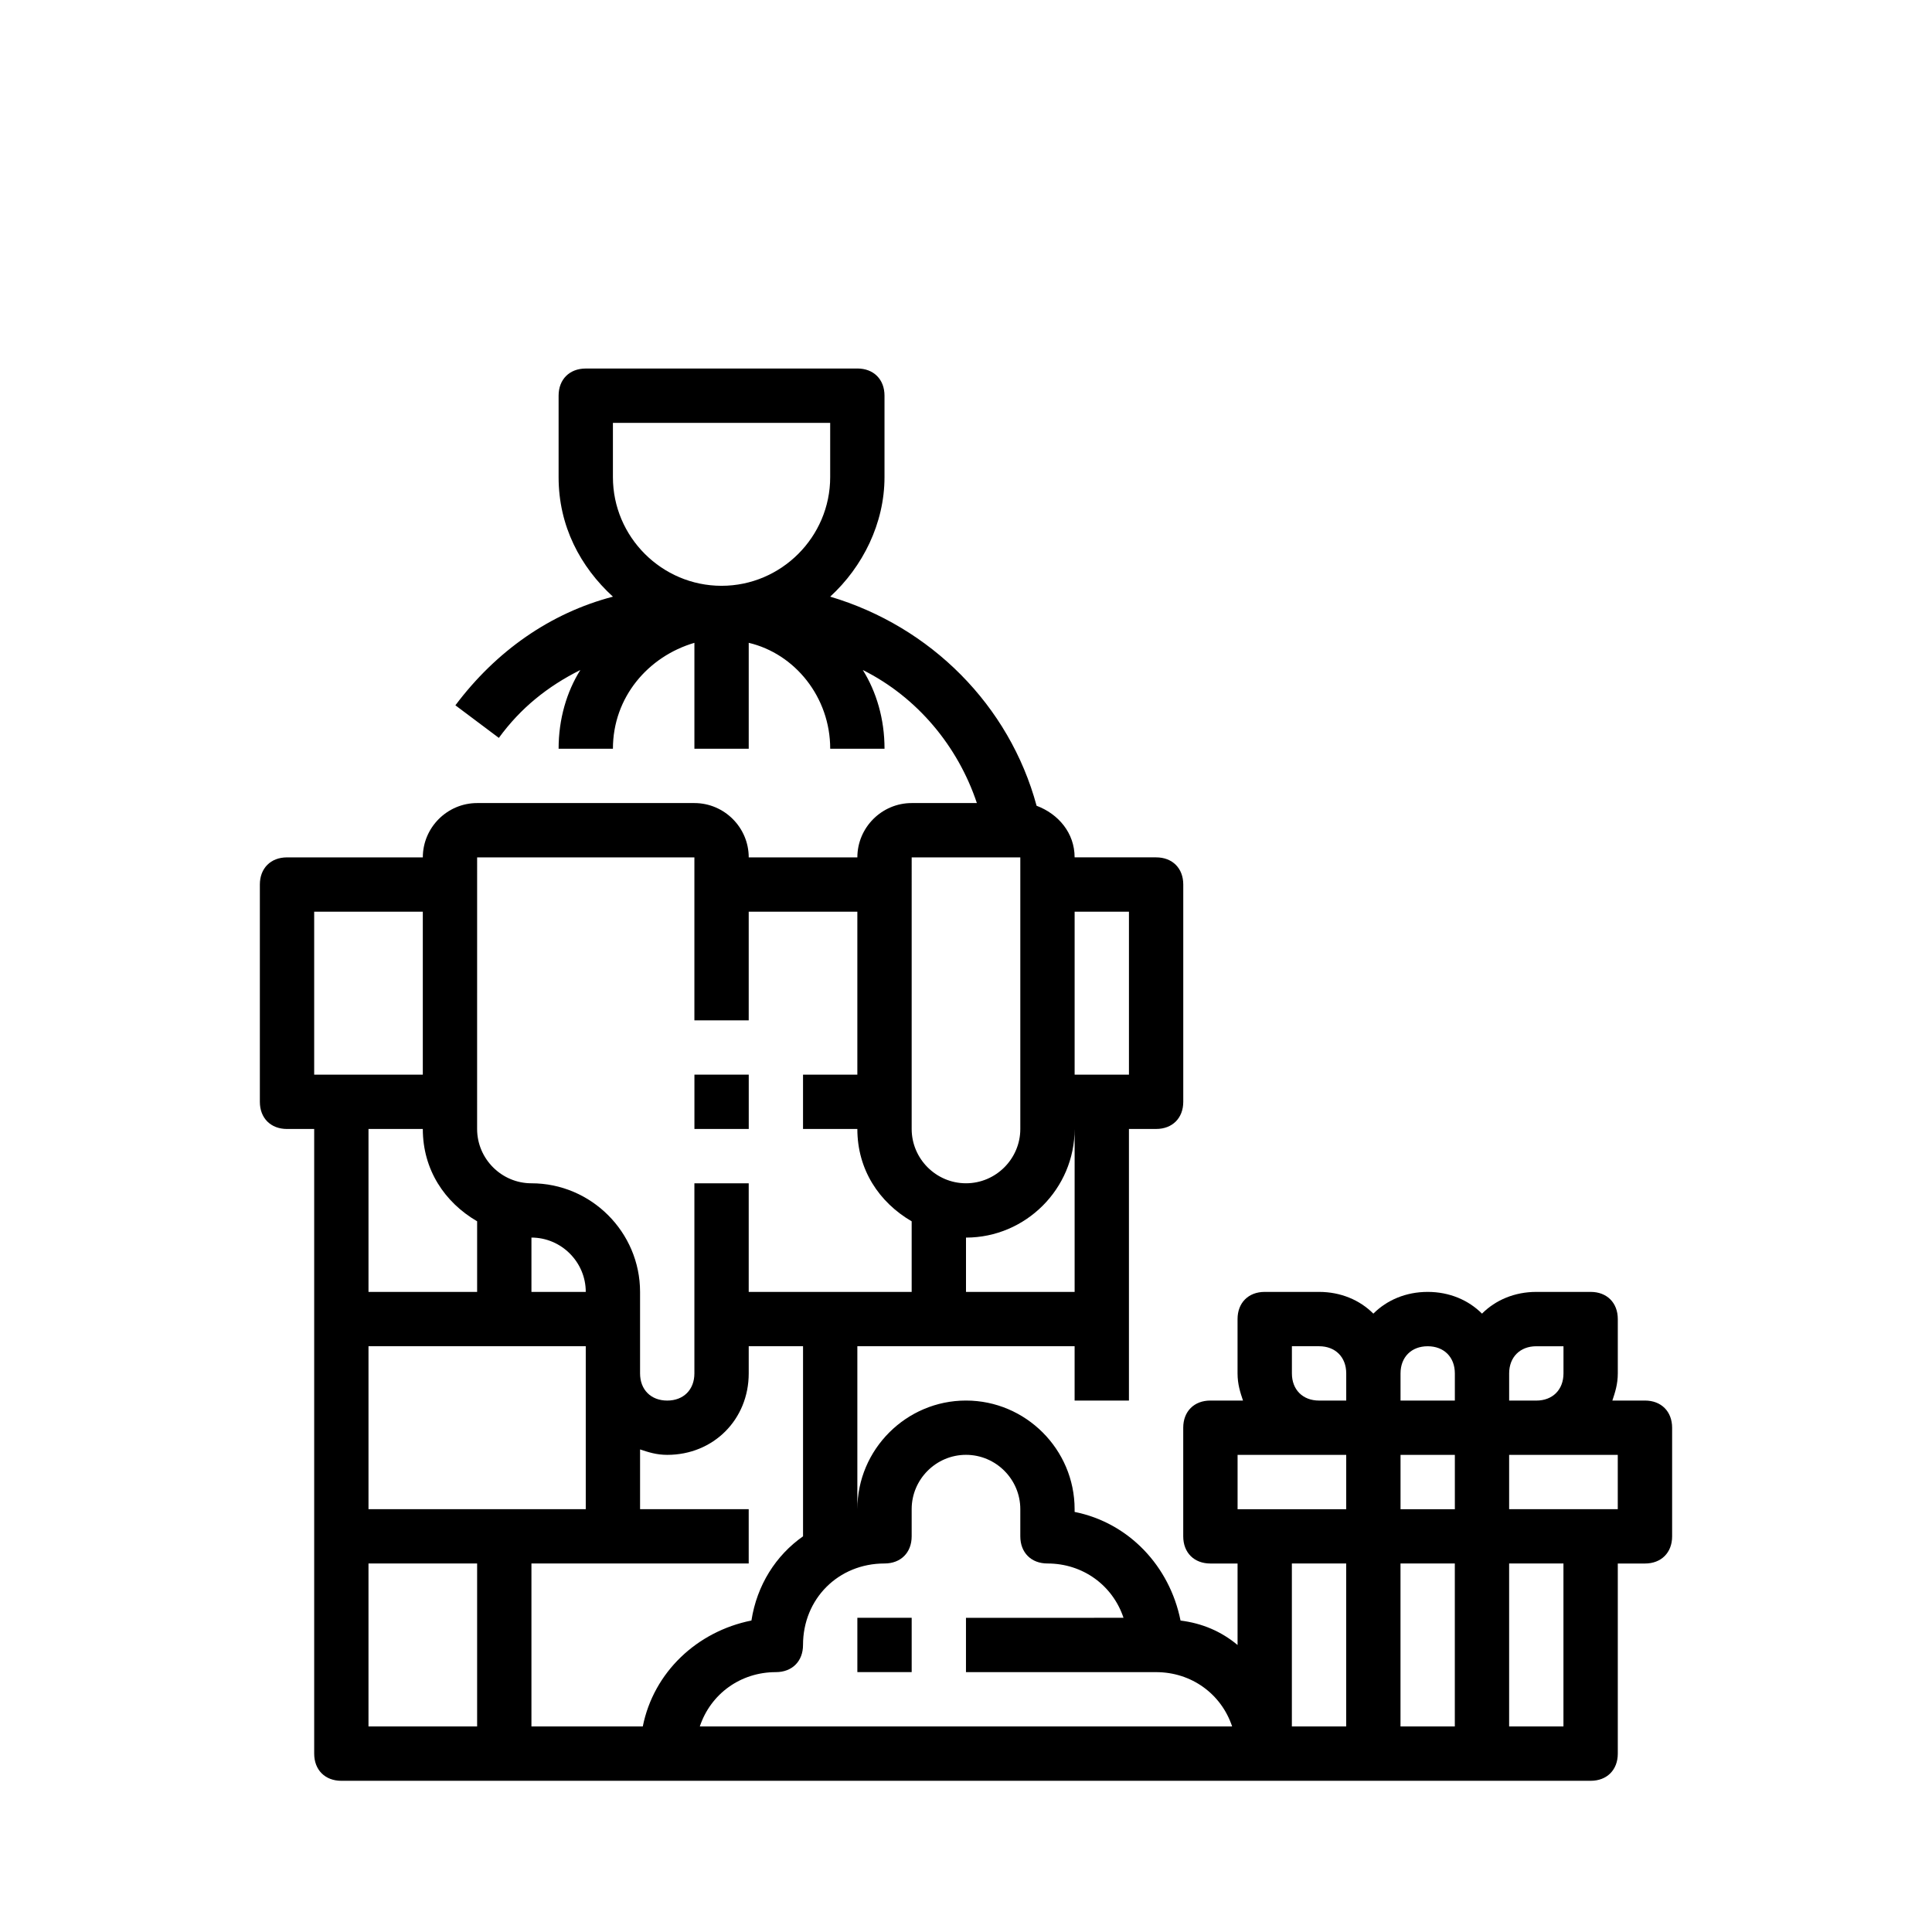 <?xml version="1.0" encoding="UTF-8"?>
<!-- Uploaded to: ICON Repo, www.svgrepo.com, Generator: ICON Repo Mixer Tools -->
<svg fill="#000000" width="800px" height="800px" version="1.1" viewBox="144 144 512 512" xmlns="http://www.w3.org/2000/svg">
 <g>
  <path d="m579.93 515.16h-8.637c0.719-2.16 1.441-4.32 1.441-7.199v-14.395c0-4.32-2.879-7.199-7.199-7.199h-14.395c-5.758 0-10.797 2.16-14.395 5.758-3.598-3.598-8.637-5.758-14.395-5.758-5.758 0-10.797 2.16-14.395 5.758-3.598-3.598-8.637-5.758-14.395-5.758h-14.395c-4.32 0-7.199 2.879-7.199 7.199v14.395c0 2.879 0.719 5.039 1.441 7.199h-8.637c-4.32 0-7.199 2.879-7.199 7.199v28.789c0 4.32 2.879 7.199 7.199 7.199h7.199v21.594c-4.32-3.598-9.355-5.758-15.113-6.477-2.879-14.395-13.676-25.91-28.07-28.789v-0.727c0-15.836-12.957-28.789-28.789-28.789-15.836 0-28.789 12.957-28.789 28.789v-43.184h57.578v14.395h14.395v-71.973h7.199c4.32 0 7.199-2.879 7.199-7.199v-57.578c0-4.32-2.879-7.199-7.199-7.199h-21.594c0-6.477-4.32-11.516-10.078-13.676-7.199-26.629-28.07-47.504-54.699-55.418 8.637-7.918 14.395-19.434 14.395-31.668v-21.594c0-4.32-2.879-7.199-7.199-7.199l-71.969 0.008c-4.32 0-7.199 2.879-7.199 7.199v21.594c0 12.957 5.758 23.75 14.395 31.668-16.555 4.32-30.949 14.395-41.746 28.789l11.516 8.637c5.758-7.918 12.957-13.676 21.594-17.992-3.598 5.75-5.758 12.949-5.758 20.867h14.395c0-13.676 9.355-24.473 21.594-28.07v28.07h14.395v-28.07c12.234 2.879 21.594 14.395 21.594 28.07h14.395c0-7.918-2.16-15.113-5.758-20.871 14.395 7.199 25.191 20.152 30.23 35.266h-17.277c-7.918 0-14.395 6.477-14.395 14.395h-28.789c0-7.918-6.477-14.395-14.395-14.395h-57.578c-7.918 0-14.395 6.477-14.395 14.395h-35.988c-4.32 0-7.199 2.879-7.199 7.199v57.578c0 4.32 2.879 7.199 7.199 7.199h7.199v165.54c0 4.32 2.879 7.199 7.199 7.199h331.07c4.32 0 7.199-2.879 7.199-7.199v-50.383h7.199c4.32 0 7.199-2.879 7.199-7.199v-28.789c-0.008-4.32-2.887-7.199-7.207-7.199zm-273.5-259.1h57.578v14.395c0 15.836-12.957 28.789-28.789 28.789-15.836 0-28.789-12.957-28.789-28.789zm244.71 244.71h7.199v7.199c0 4.32-2.879 7.199-7.199 7.199h-7.199v-7.199c0.004-4.32 2.883-7.199 7.199-7.199zm-35.984 28.789h14.395v14.395h-14.395zm7.195-28.789c4.32 0 7.199 2.879 7.199 7.199v7.199h-14.395v-7.199c0-4.32 2.879-7.199 7.195-7.199zm-35.984 7.195v-7.199h7.199c4.32 0 7.199 2.879 7.199 7.199v7.199h-7.199c-4.32 0-7.199-2.879-7.199-7.199zm-14.395 21.594h28.789v14.395h-28.789zm-28.789-143.95v43.184h-14.395v-43.184zm-14.395 57.578v43.184h-28.789v-14.395c15.832 0 28.789-12.957 28.789-28.789zm-43.184-71.973h28.789v71.973c0 7.918-6.477 14.395-14.395 14.395s-14.395-6.477-14.395-14.395zm-115.16 0h57.578v43.184h14.395v-28.789h28.789v43.184h-14.395v14.395h14.395c0 10.797 5.758 19.434 14.395 24.473v18.711h-43.184v-28.789h-14.395v50.383c0 4.32-2.879 7.199-7.199 7.199s-7.199-2.879-7.199-7.199v-21.594c0-15.836-12.957-28.789-28.789-28.789-7.918 0-14.395-6.477-14.395-14.395zm-28.789 172.73v-43.184h57.578v43.184zm57.578-57.578h-14.395v-14.395c7.914 0 14.395 6.477 14.395 14.395zm-71.973-100.76h28.789v43.184h-28.789zm28.789 57.578c0 10.797 5.758 19.434 14.395 24.473v18.711h-28.789v-43.184zm-14.395 115.16h28.789v43.184h-28.789zm72.691 43.184h-29.508v-43.184h57.578v-14.395h-28.789v-15.836c2.16 0.719 4.32 1.441 7.199 1.441 12.234 0 21.594-9.355 21.594-21.594v-7.199h14.395v50.383c-7.199 5.039-12.234 12.957-13.676 22.312-14.398 2.879-25.914 13.676-28.793 28.07zm15.113 0c2.879-8.637 10.797-14.395 20.152-14.395 4.32 0 7.199-2.879 7.199-7.199 0-12.234 9.355-21.594 21.594-21.594 4.32 0 7.199-2.879 7.199-7.199v-7.199c0-7.918 6.477-14.395 14.395-14.395 7.918 0 14.395 6.477 14.395 14.395v7.199c0 4.32 2.879 7.199 7.199 7.199 9.355 0 17.273 5.758 20.152 14.395l-41.75 0.004v14.395h50.383c9.355 0 17.273 5.758 20.152 14.395zm156.9-43.184h14.395v43.184h-14.395zm28.789 43.184v-43.184h14.395v43.184zm43.184 0h-14.395v-43.184h14.395zm14.395-57.578h-28.789v-14.395h28.789z"/>
  <path d="m371.21 572.73h14.395v14.395h-14.395z"/>
  <path d="m328.03 428.79h14.395v14.395h-14.395z"/>
 </g>
</svg>